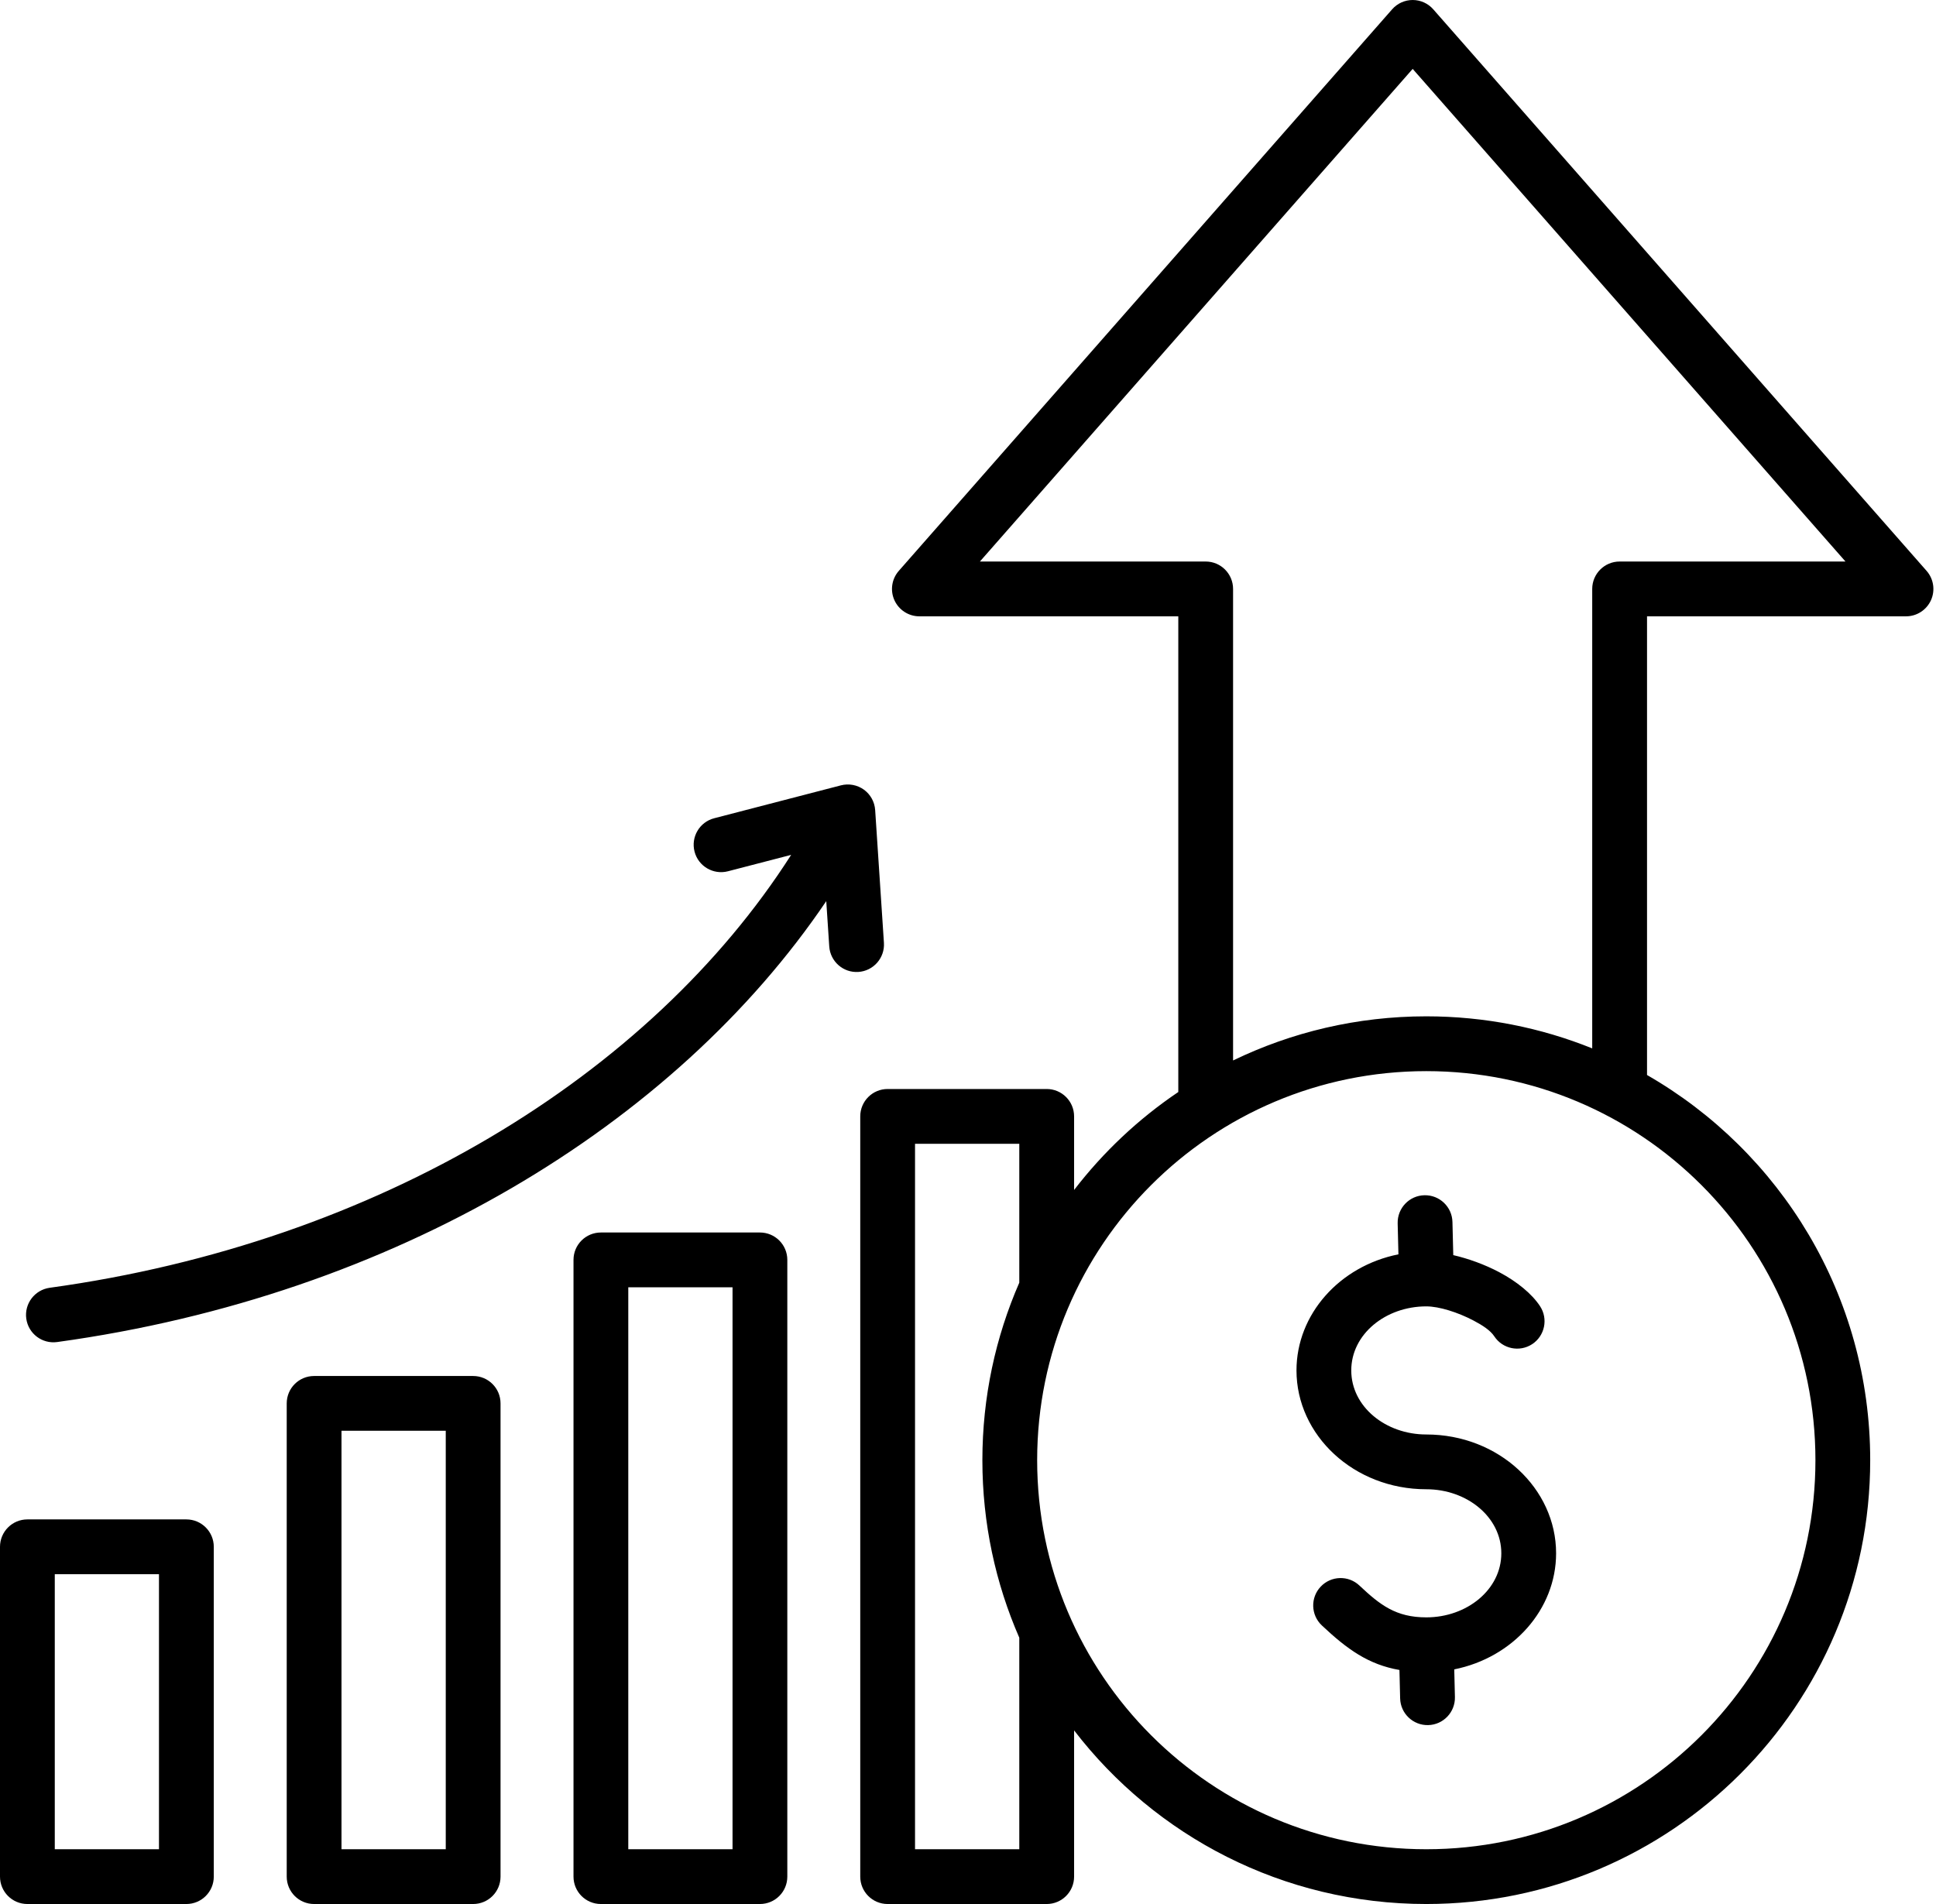 <svg width="61" height="60" viewBox="0 0 61 60" fill="none" xmlns="http://www.w3.org/2000/svg">
<path fill-rule="evenodd" clip-rule="evenodd" d="M33.843 54.529V59.137C33.843 59.614 33.456 60 32.98 60H27.968C27.491 60 27.105 59.614 27.105 59.137V35.18C27.105 34.703 27.491 34.317 27.968 34.317H32.98C33.456 34.317 33.843 34.703 33.843 35.18V37.499C34.763 36.302 35.872 35.258 37.126 34.412C37.126 31.827 37.126 19.422 37.126 19.422H28.968C28.63 19.422 28.322 19.223 28.182 18.915C28.042 18.606 28.096 18.244 28.32 17.989L43.863 0.294C44.027 0.107 44.263 0 44.511 0C44.76 0 44.996 0.107 45.16 0.294L60.703 17.989C60.927 18.244 60.981 18.606 60.841 18.915C60.701 19.223 60.394 19.422 60.055 19.422H51.895V33.876C56.097 36.289 58.927 40.821 58.927 46.014C58.927 53.739 52.665 60 44.94 60C40.42 60 36.4 57.856 33.843 54.529ZM32.116 40.42V36.044H28.831V58.274H32.116V51.608C31.368 49.895 30.953 48.003 30.953 46.014C30.953 44.026 31.368 42.134 32.116 40.42ZM38.852 33.418C40.693 32.527 42.758 32.027 44.94 32.027C46.788 32.027 48.553 32.386 50.168 33.037V18.559C50.168 18.082 50.555 17.695 51.032 17.695H58.148L44.511 2.171L30.875 17.695H37.989C38.466 17.695 38.852 18.082 38.852 18.559V33.418ZM44.94 33.754C38.169 33.754 32.679 39.243 32.679 46.014C32.679 52.785 38.169 58.274 44.94 58.274C51.711 58.274 57.201 52.785 57.201 46.014C57.201 39.243 51.711 33.754 44.94 33.754ZM44.062 39.527L44.038 38.549C44.027 38.072 44.404 37.676 44.88 37.665C45.357 37.653 45.753 38.031 45.764 38.507L45.79 39.552C46.263 39.661 46.78 39.847 47.237 40.089C47.798 40.386 48.267 40.77 48.524 41.161C48.786 41.559 48.675 42.095 48.277 42.357C47.879 42.618 47.343 42.508 47.082 42.11C46.956 41.919 46.705 41.76 46.431 41.615C45.936 41.354 45.344 41.167 44.94 41.167C43.659 41.167 42.576 42.042 42.576 43.185C42.576 44.329 43.659 45.204 44.94 45.204C47.225 45.204 49.03 46.908 49.03 48.948C49.03 50.717 47.672 52.235 45.821 52.606L45.842 53.478C45.853 53.955 45.476 54.351 45 54.362C44.524 54.374 44.127 53.997 44.116 53.52L44.094 52.625C43.115 52.455 42.443 51.969 41.648 51.22C41.301 50.893 41.285 50.346 41.612 50C41.938 49.653 42.485 49.636 42.832 49.963C43.483 50.576 43.983 50.967 44.94 50.967C46.221 50.967 47.304 50.091 47.304 48.948C47.304 47.805 46.221 46.93 44.94 46.93C42.655 46.93 40.85 45.226 40.85 43.185C40.85 41.415 42.209 39.897 44.062 39.527ZM26.034 28.397C21.253 35.465 12.425 40.828 1.801 42.291C1.329 42.356 0.893 42.026 0.828 41.554C0.763 41.082 1.094 40.646 1.566 40.581C11.903 39.157 20.481 33.894 24.928 26.939L22.936 27.456C22.475 27.575 22.003 27.298 21.884 26.837C21.764 26.376 22.041 25.904 22.503 25.785L26.497 24.748C26.746 24.684 27.011 24.734 27.22 24.884C27.428 25.035 27.558 25.27 27.575 25.527L27.851 29.71C27.882 30.186 27.521 30.597 27.046 30.628C26.571 30.66 26.159 30.299 26.128 29.823L26.034 28.397ZM0 59.137V48.744C0 48.267 0.386 47.88 0.863 47.88H5.872C6.349 47.88 6.736 48.267 6.736 48.744V59.137C6.736 59.614 6.349 60 5.872 60H0.863C0.386 60 0 59.614 0 59.137ZM1.726 58.274H5.009V49.607H1.726V58.274ZM9.897 43.361H14.908C15.385 43.361 15.771 43.747 15.771 44.224V59.137C15.771 59.614 15.385 60 14.908 60H9.897C9.42 60 9.034 59.614 9.034 59.137V44.224C9.034 43.747 9.42 43.361 9.897 43.361ZM10.76 45.087V58.274H14.045V45.087H10.76ZM18.933 38.839H23.944C24.421 38.839 24.807 39.225 24.807 39.702V59.137C24.807 59.614 24.421 60 23.944 60H18.933C18.456 60 18.07 59.614 18.07 59.137V39.702C18.07 39.225 18.456 38.839 18.933 38.839ZM19.796 40.565V58.274H23.081V40.565H19.796Z" fill="black"/>
</svg>
